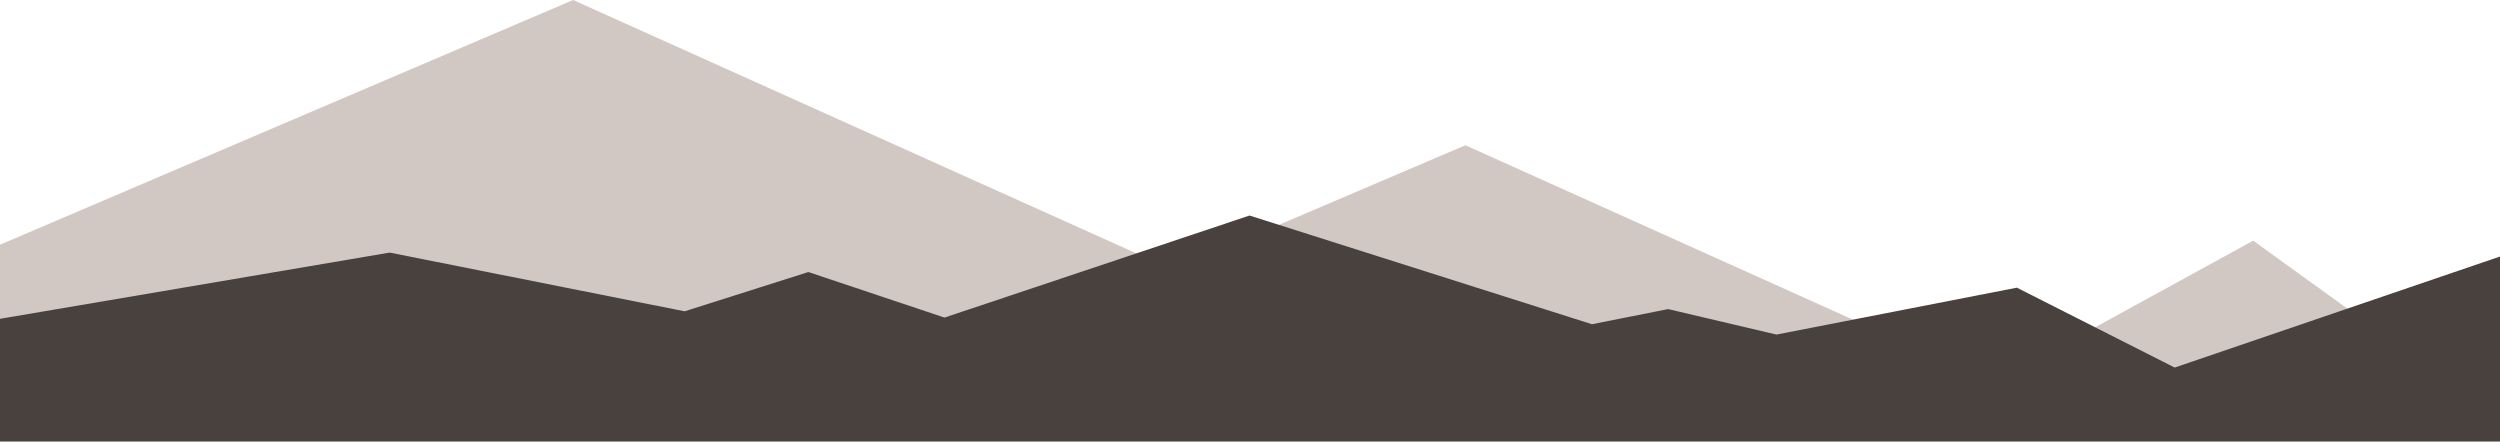 <?xml version="1.0" encoding="utf-8"?>
<!-- Generator: Adobe Illustrator 27.1.0, SVG Export Plug-In . SVG Version: 6.00 Build 0)  -->
<svg version="1.1" id="Ebene_1" xmlns="http://www.w3.org/2000/svg" xmlns:xlink="http://www.w3.org/1999/xlink" x="0px" y="0px"
	 viewBox="0 0 2031 358.7" style="enable-background:new 0 0 2031 358.7;" xml:space="preserve">
<style type="text/css">
	.st0{fill:#D1C8C4;}
	.st1{fill:#48413E;}
</style>
<polygon class="st0" points="1830.5,195.5 1619.6,311.1 1190.5,118 953.1,219.3 465.6,0 0,198.8 0,355.5 2031,355.5 2031,340.2 "/>
<path class="st1" d="M1766.7,298.6c-42.7-21.6-85.5-43.3-128.2-64.9c-65.1,12.7-130.2,25.4-195.3,38.1c-29.3-6.9-58.7-13.8-88-20.7
	c-20.6,4.1-41.3,8.2-61.9,12.3c-92.7-29.4-185.4-58.9-278.2-88.3c-82.6,27.6-165.2,55.3-247.8,82.9c-36.9-12.3-73.7-24.7-110.6-37
	c-33.5,10.6-67,21.3-100.5,31.9c-79.9-15.9-159.7-31.8-239.6-47.7C211.1,223.2,105.5,241.1,0,259c0,12.5,0,24.9,0,37.4
	c0,20.5,0,41,0,61.5c0,0.3,0,0.5,0,0.8c677,0,1354,0,2031,0c0-50.1,0-100.2,0-150.3C1942.9,238.5,1854.8,268.5,1766.7,298.6z"/>
</svg>
